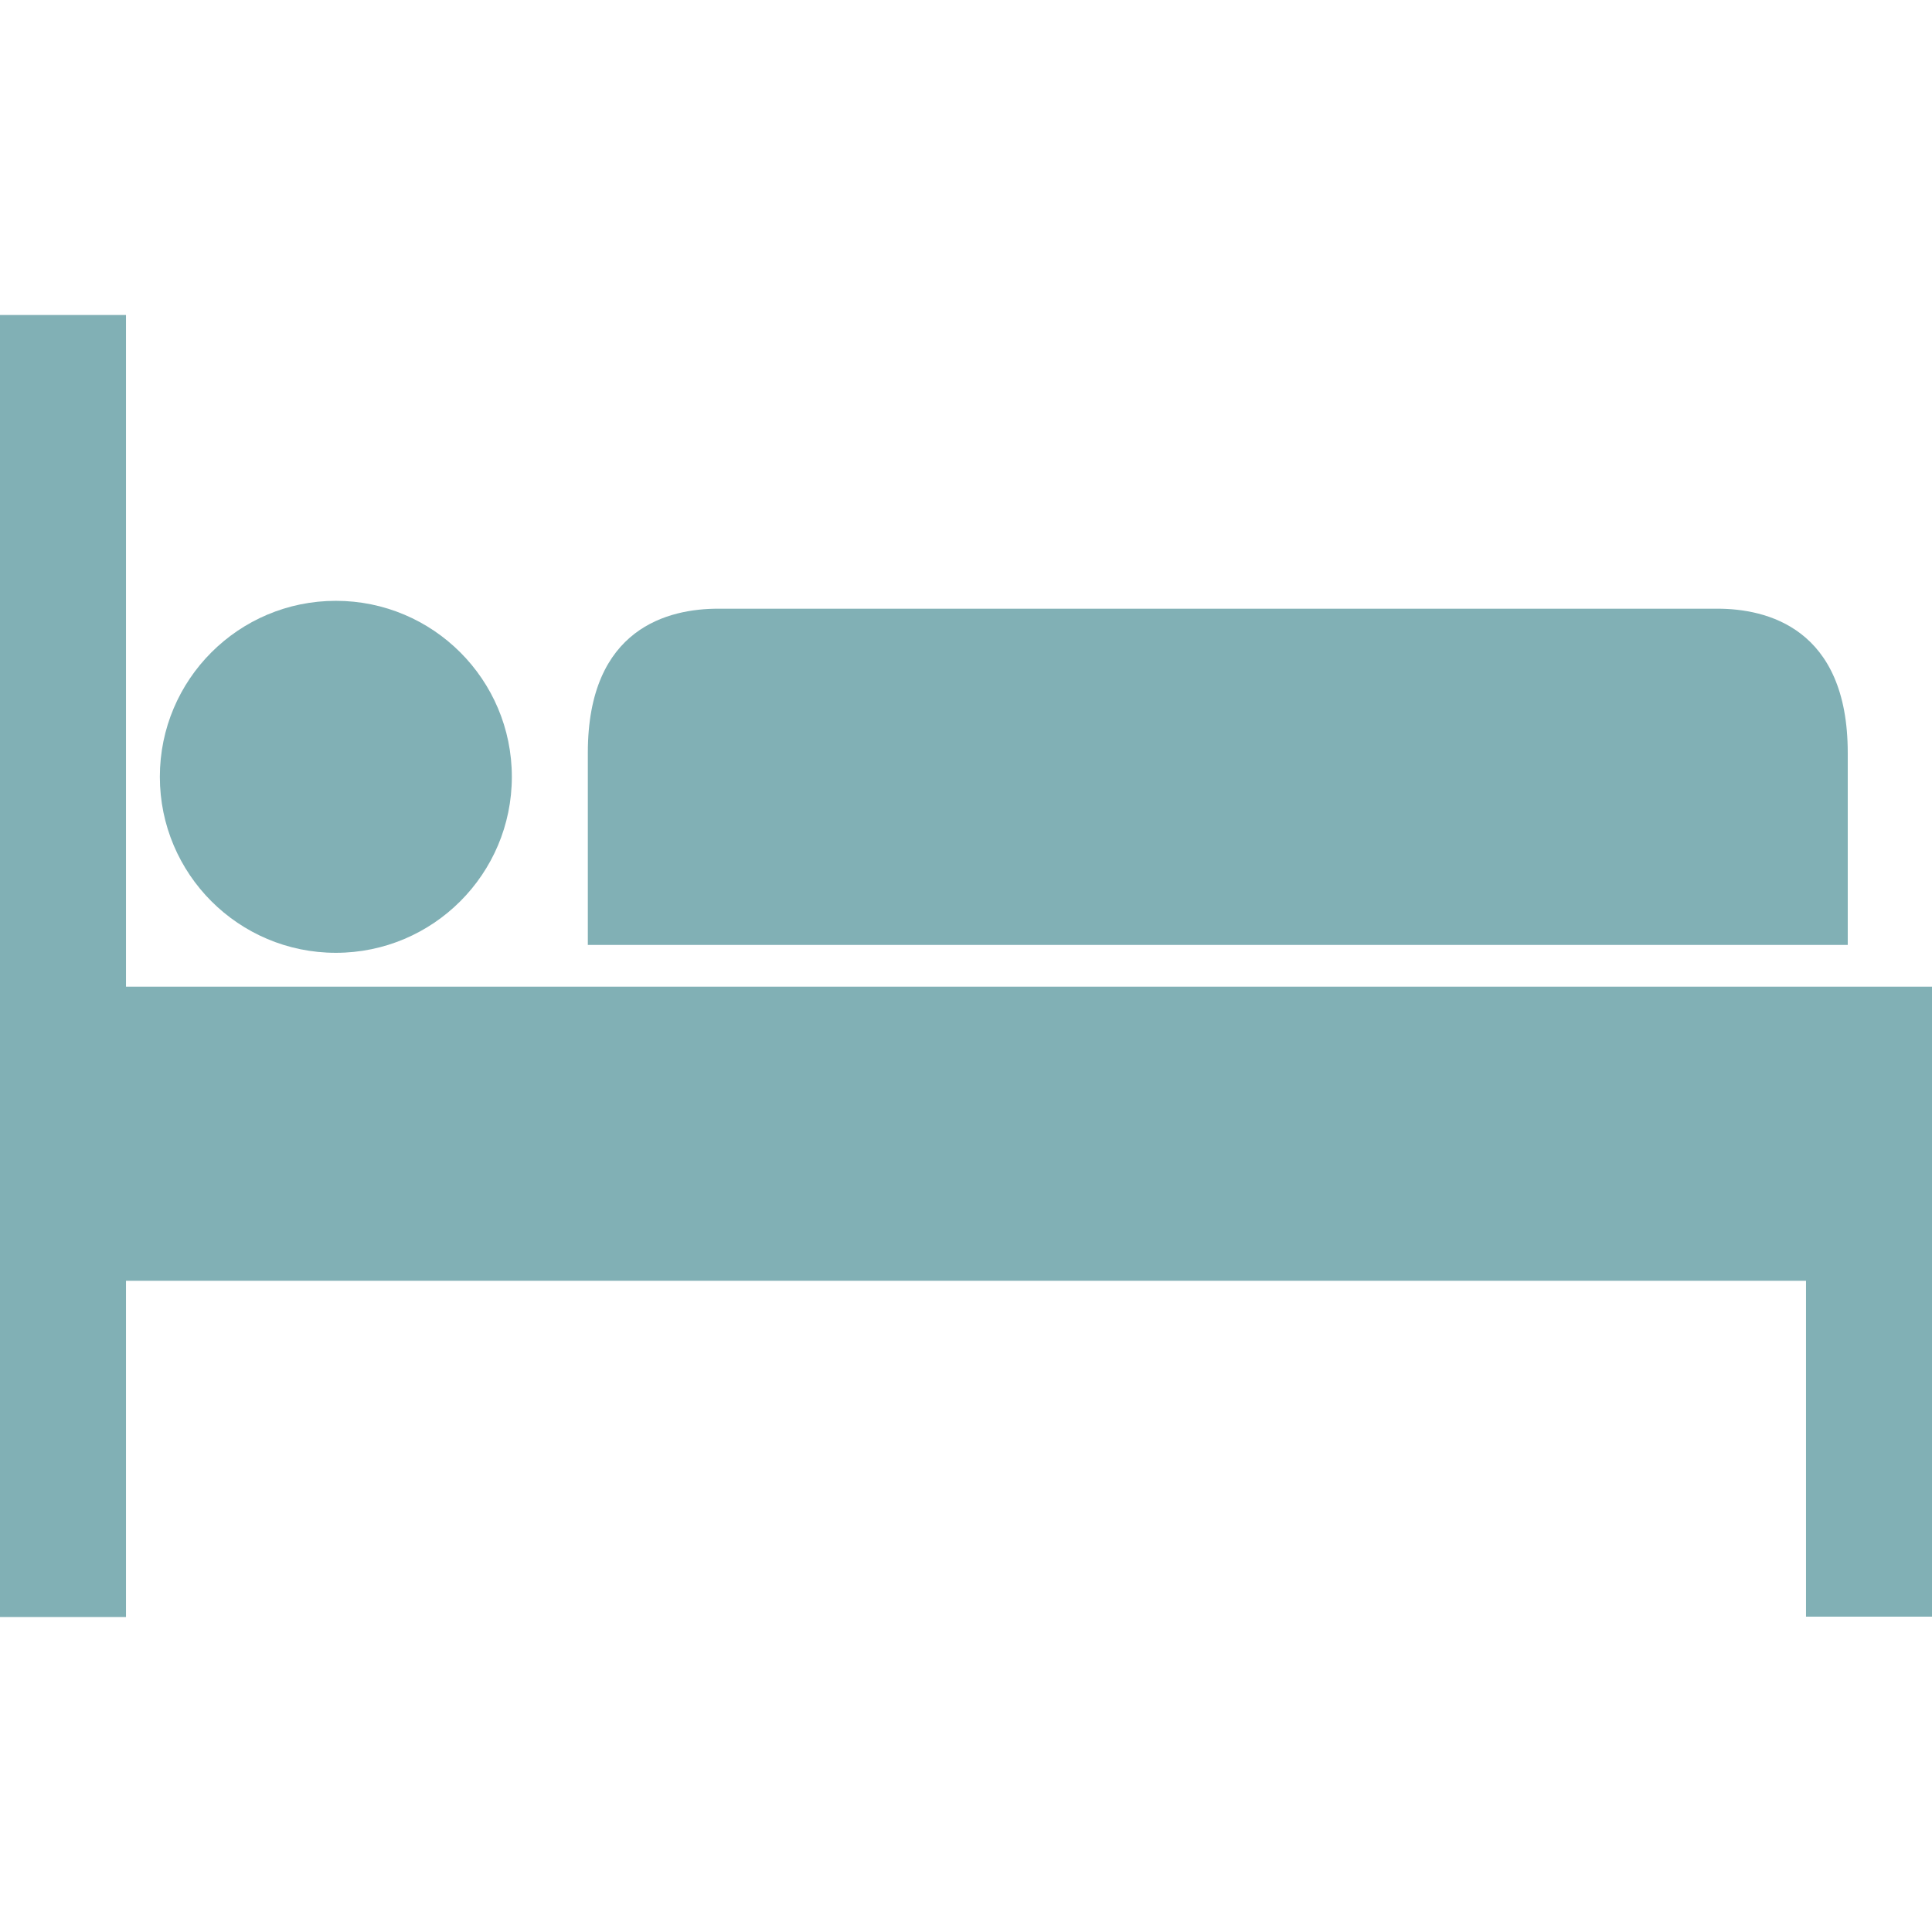 <svg xmlns="http://www.w3.org/2000/svg" version="1.1" xmlns:xlink="http://www.w3.org/1999/xlink" xmlns:svgjs="http://svgjs.com/svgjs" width="512" height="512" x="0" y="0" viewBox="0 0 490.7 490.7" style="enable-background:new 0 0 512 512" xml:space="preserve" class=""><g><path d="M436.2 154.6H182.4c-12.4 0-33.1 4.7-33.1 36.6V240h320v-48.8c0-31.8-20.7-36.6-33.1-36.6z" fill="#81b0b5" data-original="#000000" class=""></path><path d="M80.3 250.6H32V80H0v330.7h32v-85.4h426.7v85.3h32v-160z" fill="#81b0b5" data-original="#000000" class=""></path><circle cx="85.3" cy="197.3" r="44.7" fill="#81b0b5" data-original="#000000" class=""></circle></g></svg>